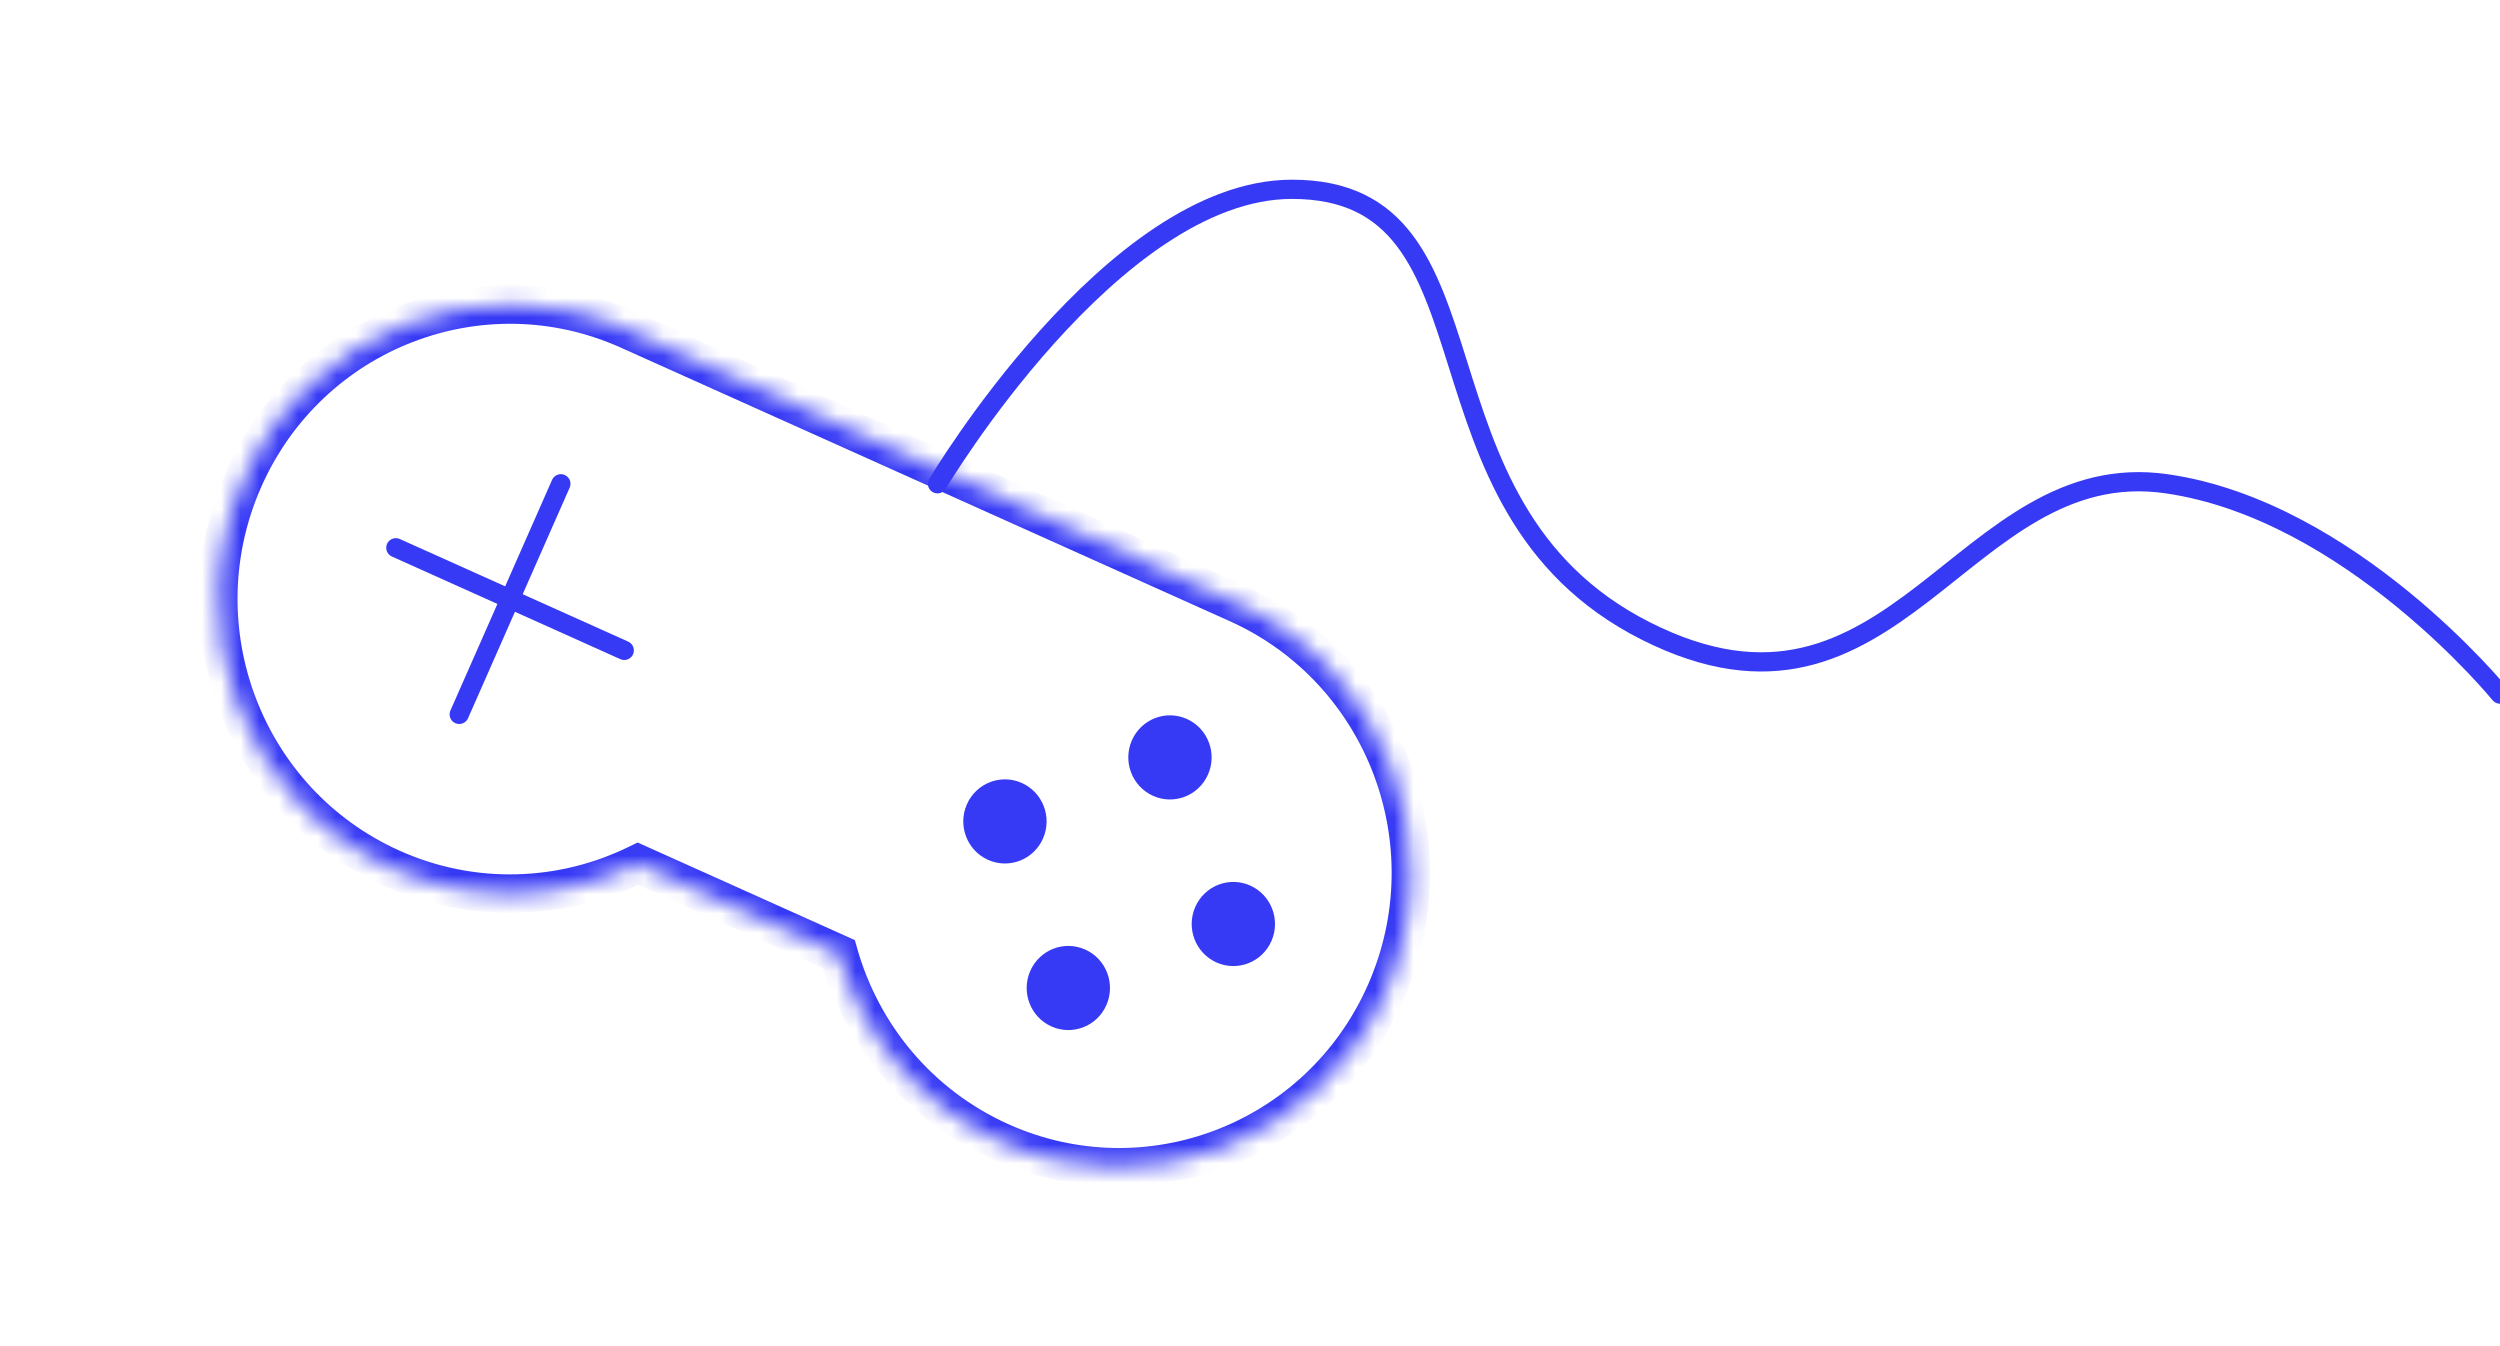<svg width="130" height="70" viewBox="0 0 130 70" fill="none" xmlns="http://www.w3.org/2000/svg">
<g clip-path="url(#clip0_1618_8876)">
<mask id="path-1-inside-1_1618_8876" fill="white">
<path fill-rule="evenodd" clip-rule="evenodd" d="M64.361 31.391L32.691 17.164L32.688 17.162L32.688 17.162C25.035 13.724 16.07 17.201 12.665 24.927C9.26 32.654 12.704 41.705 20.357 45.142C24.617 47.057 29.285 46.827 33.173 44.914L43.617 49.606C44.812 53.803 47.768 57.457 52.029 59.371C59.682 62.809 68.647 59.332 72.052 51.606C75.457 43.879 72.013 34.829 64.361 31.391Z"/>
</mask>
<path d="M32.691 17.164L32.281 18.076L32.281 18.076L32.691 17.164ZM64.361 31.391L64.77 30.479L64.361 31.391ZM32.688 17.162L33.098 16.25L33.021 16.216L32.939 16.194L32.688 17.162ZM32.688 17.162L32.278 18.075L32.355 18.109L32.437 18.13L32.688 17.162ZM12.665 24.927L11.75 24.524L12.665 24.927ZM20.357 45.142L19.947 46.055L20.357 45.142ZM33.173 44.914L33.583 44.002L33.154 43.81L32.732 44.017L33.173 44.914ZM43.617 49.606L44.578 49.332L44.451 48.885L44.026 48.694L43.617 49.606ZM52.029 59.371L52.439 58.459L52.029 59.371ZM72.052 51.606L71.137 51.203L72.052 51.606ZM32.281 18.076L63.951 32.303L64.77 30.479L33.1 16.252L32.281 18.076ZM32.278 18.075L32.281 18.076L33.101 16.252L33.098 16.25L32.278 18.075ZM32.437 18.13L32.437 18.13L32.939 16.194L32.939 16.194L32.437 18.13ZM13.58 25.331C16.764 18.107 25.137 14.867 32.278 18.075L33.098 16.25C24.933 12.582 15.377 16.295 11.75 24.524L13.58 25.331ZM20.766 44.23C13.62 41.02 10.394 32.56 13.58 25.331L11.75 24.524C8.126 32.748 11.787 42.389 19.947 46.055L20.766 44.23ZM32.732 44.017C29.099 45.804 24.744 46.017 20.766 44.23L19.947 46.055C24.491 48.096 29.471 47.85 33.614 45.812L32.732 44.017ZM44.026 48.694L33.583 44.002L32.763 45.827L43.207 50.518L44.026 48.694ZM52.439 58.459C48.461 56.672 45.697 53.26 44.578 49.332L42.655 49.88C43.927 54.346 47.076 58.242 51.62 60.283L52.439 58.459ZM71.137 51.203C67.953 58.427 59.58 61.667 52.439 58.459L51.62 60.283C59.784 63.951 69.34 60.238 72.967 52.009L71.137 51.203ZM63.951 32.303C71.097 35.513 74.323 43.974 71.137 51.203L72.967 52.009C76.591 43.785 72.93 34.144 64.77 30.479L63.951 32.303Z" fill="#373AF5" mask="url(#path-1-inside-1_1618_8876)"/>
<ellipse rx="2.17" ry="2.184" transform="matrix(0.912 0.41 -0.403 0.915 60.838 39.385)" fill="#373AF5"/>
<ellipse rx="2.17" ry="2.184" transform="matrix(0.912 0.41 -0.403 0.915 55.553 51.376)" fill="#373AF5"/>
<ellipse rx="2.17" ry="2.184" transform="matrix(0.912 0.41 -0.403 0.915 52.257 42.714)" fill="#373AF5"/>
<ellipse rx="2.17" ry="2.184" transform="matrix(0.912 0.41 -0.403 0.915 64.134 48.048)" fill="#373AF5"/>
<path d="M29.165 25.156L23.88 37.148" stroke="#373AF5" stroke-linecap="round" stroke-linejoin="round"/>
<path d="M20.584 28.484L32.461 33.82" stroke="#373AF5" stroke-linecap="round" stroke-linejoin="round"/>
<path d="M48.75 25.156C48.75 25.156 57.85 9.86 67.167 9.844C78.597 9.824 72.583 26.25 85.583 32.812C98.583 39.375 101.989 23.616 112.667 25.156C122.217 26.534 130 36.094 130 36.094" stroke="#373AF5" stroke-linecap="round" stroke-linejoin="round"/>
</g>
<defs>
<clipPath id="clip0_1618_8876">
<rect width="130" height="70" fill="white"/>
</clipPath>
</defs>
</svg>

